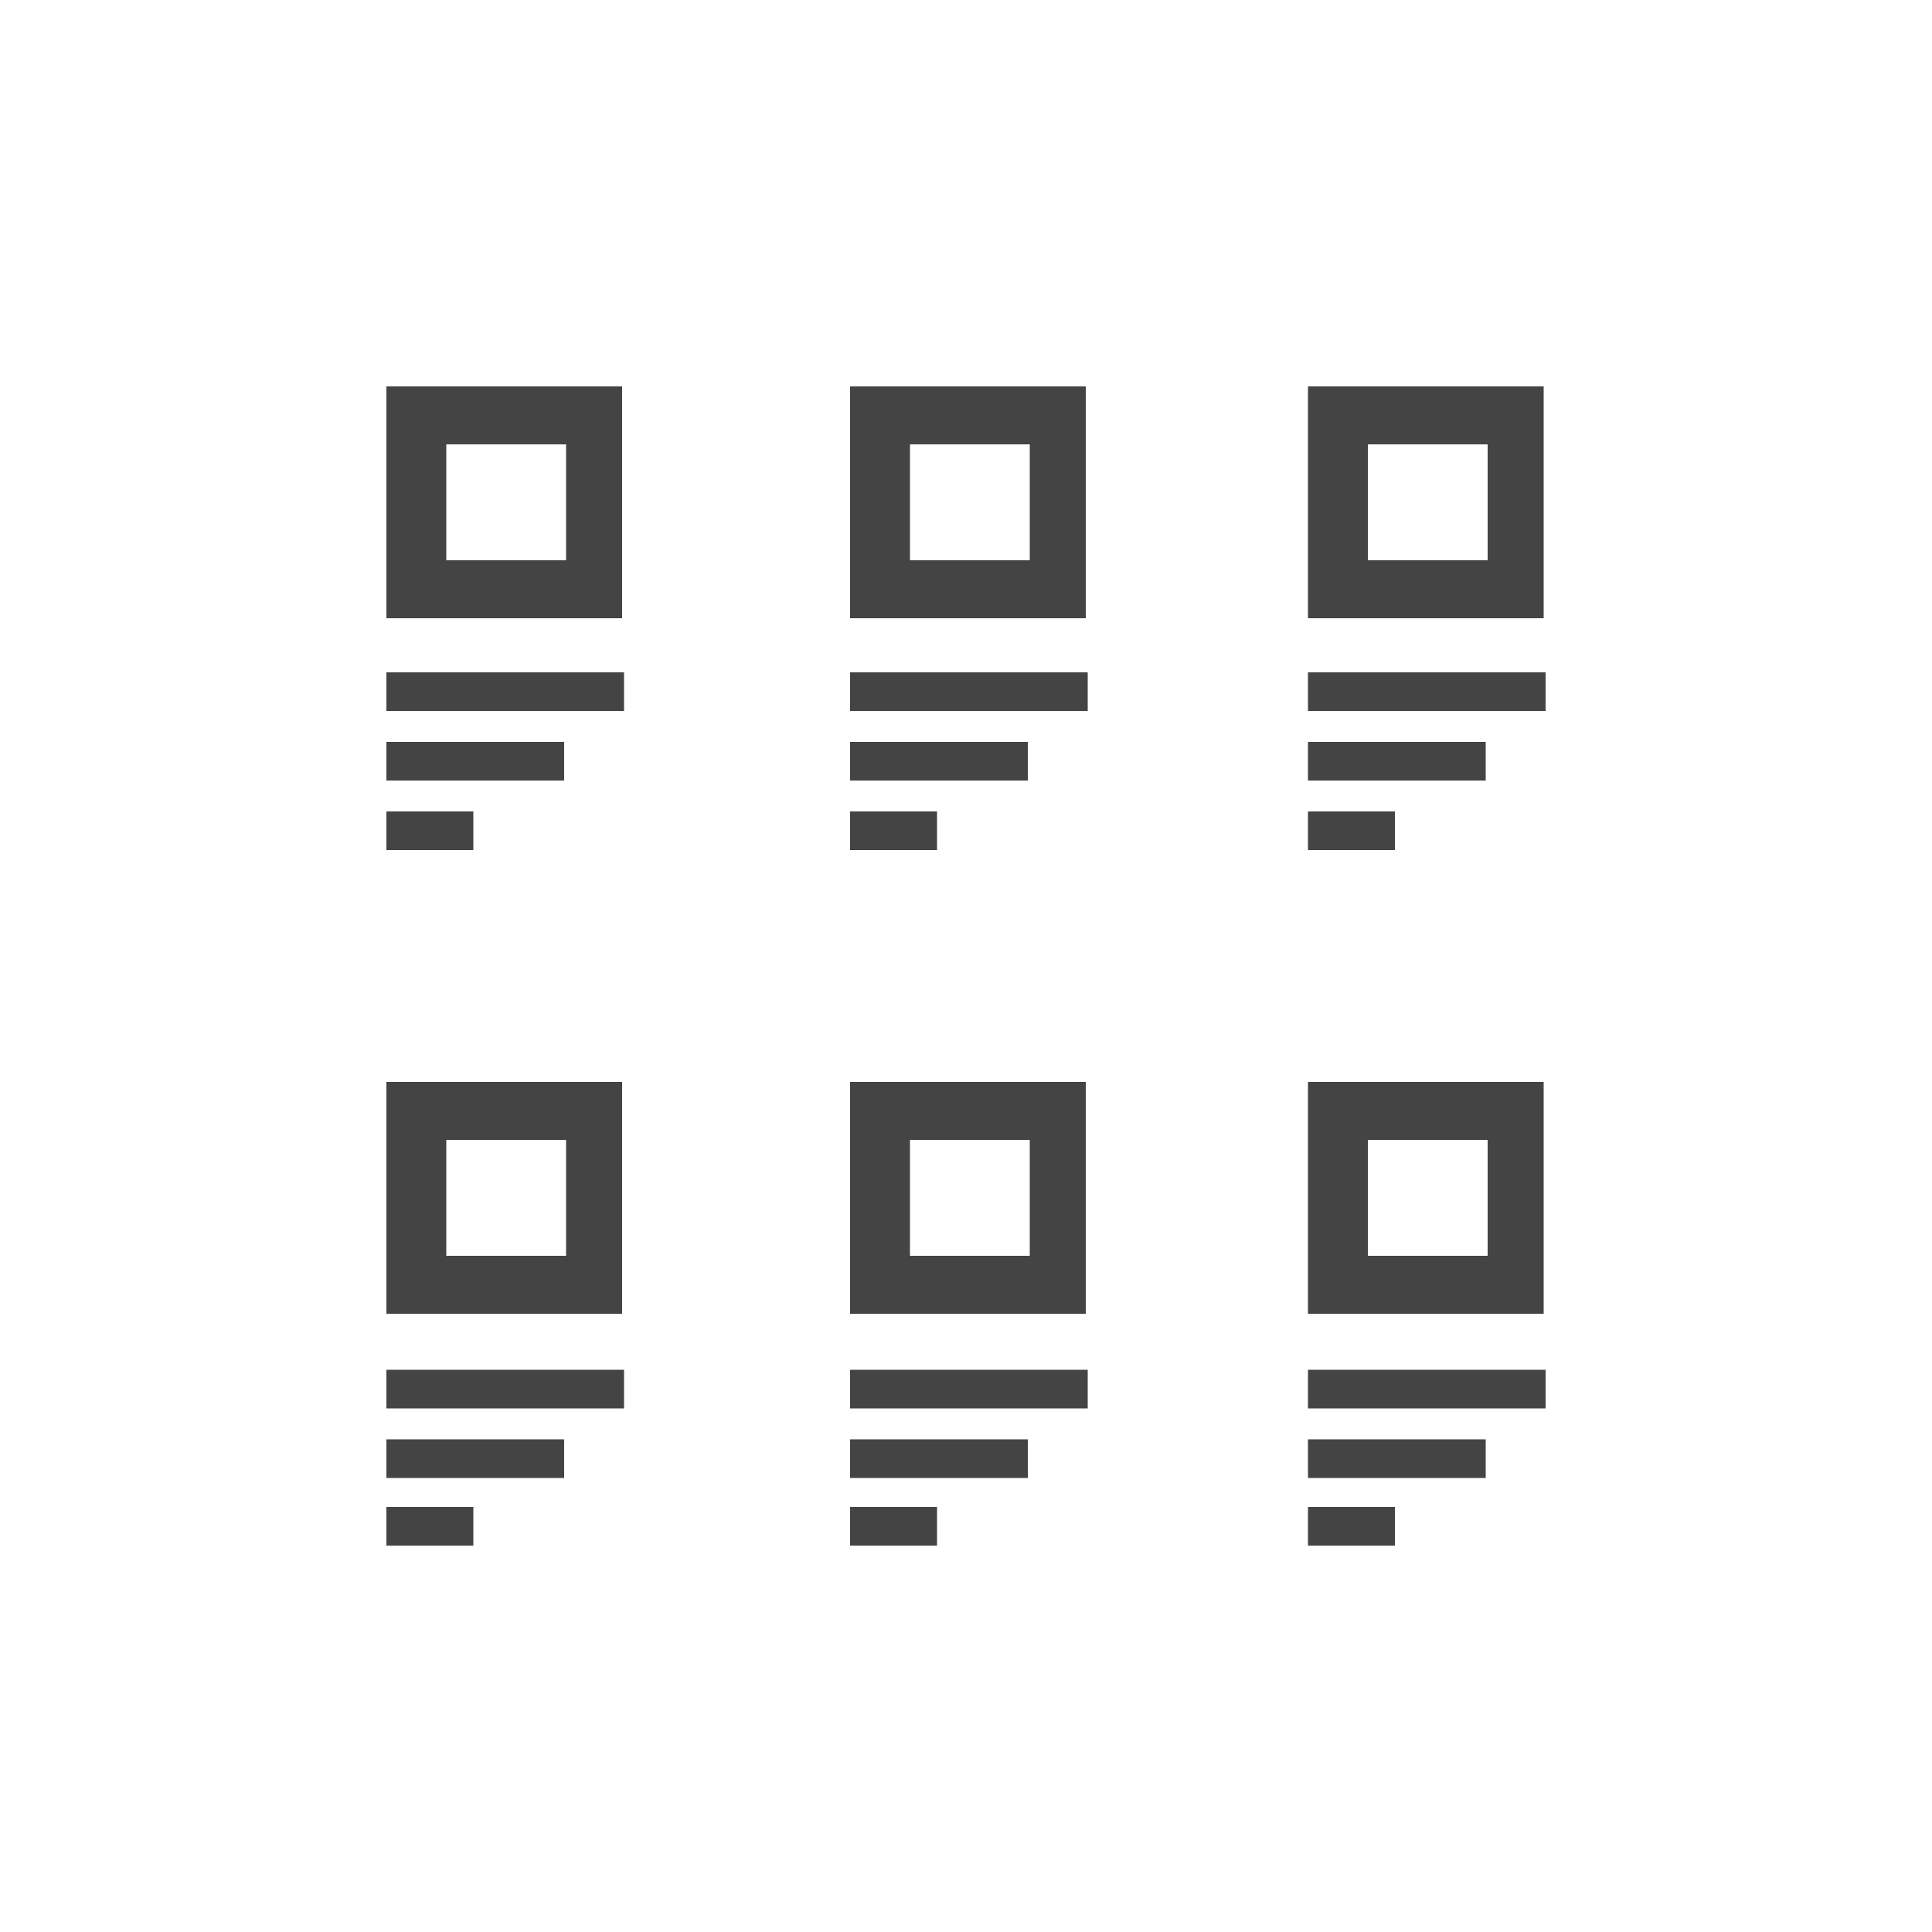 <?xml version="1.0" encoding="utf-8"?>
<!-- Generator: Adobe Illustrator 19.1.0, SVG Export Plug-In . SVG Version: 6.00 Build 0)  -->
<svg version="1.1" id="Layer_1" xmlns="http://www.w3.org/2000/svg" xmlns:xlink="http://www.w3.org/1999/xlink" x="0px" y="0px"
	 viewBox="-255 347 100 100" style="enable-background:new -255 347 100 100;" xml:space="preserve">
<style type="text/css">
	.st0{fill:#444444;}
</style>
<g>
	<path class="st0" d="M-235,367v1.5v9v1.5h1.5h9.2h1.5v-1.5v-9V367h-1.5h-9.2H-235z M-231.9,370h6.2v6h-6.2V370z"/>
	<g>
		<rect x="-235" y="385.4" class="st0" width="9.2" height="2"/>
		<rect x="-235" y="381.8" class="st0" width="12.3" height="2"/>
		<rect x="-235" y="389" class="st0" width="4.5" height="2"/>
	</g>
	<path class="st0" d="M-211,367v1.5v9v1.5h1.5h9.2h1.5v-1.5v-9V367h-1.5h-9.2H-211z M-207.9,370h6.2v6h-6.2V370z"/>
	<g>
		<rect x="-211" y="385.4" class="st0" width="9.2" height="2"/>
		<rect x="-211" y="381.8" class="st0" width="12.3" height="2"/>
		<rect x="-211" y="389" class="st0" width="4.5" height="2"/>
	</g>
	<path class="st0" d="M-187.3,367v1.5v9v1.5h1.5h9.2h1.5v-1.5v-9V367h-1.5h-9.2H-187.3z M-184.2,370h6.2v6h-6.2V370z"/>
	<g>
		<rect x="-187.3" y="385.4" class="st0" width="9.2" height="2"/>
		<rect x="-187.3" y="381.8" class="st0" width="12.3" height="2"/>
		<rect x="-187.3" y="389" class="st0" width="4.5" height="2"/>
	</g>
	<path class="st0" d="M-235,403v1.5v9v1.5h1.5h9.2h1.5v-1.5v-9V403h-1.5h-9.2H-235z M-231.9,406h6.2v6h-6.2V406z"/>
	<g>
		<rect x="-235" y="421.5" class="st0" width="9.2" height="2"/>
		<rect x="-235" y="417.9" class="st0" width="12.3" height="2"/>
		<rect x="-235" y="425" class="st0" width="4.5" height="2"/>
	</g>
	<path class="st0" d="M-211,403v1.5v9v1.5h1.5h9.2h1.5v-1.5v-9V403h-1.5h-9.2H-211z M-207.9,406h6.2v6h-6.2V406z"/>
	<g>
		<rect x="-211" y="421.5" class="st0" width="9.2" height="2"/>
		<rect x="-211" y="417.9" class="st0" width="12.3" height="2"/>
		<rect x="-211" y="425" class="st0" width="4.5" height="2"/>
	</g>
	<path class="st0" d="M-187.3,403v1.5v9v1.5h1.5h9.2h1.5v-1.5v-9V403h-1.5h-9.2H-187.3z M-184.2,406h6.2v6h-6.2V406z"/>
	<g>
		<rect x="-187.3" y="421.5" class="st0" width="9.2" height="2"/>
		<rect x="-187.3" y="417.9" class="st0" width="12.3" height="2"/>
		<rect x="-187.3" y="425" class="st0" width="4.5" height="2"/>
	</g>
</g>
</svg>
